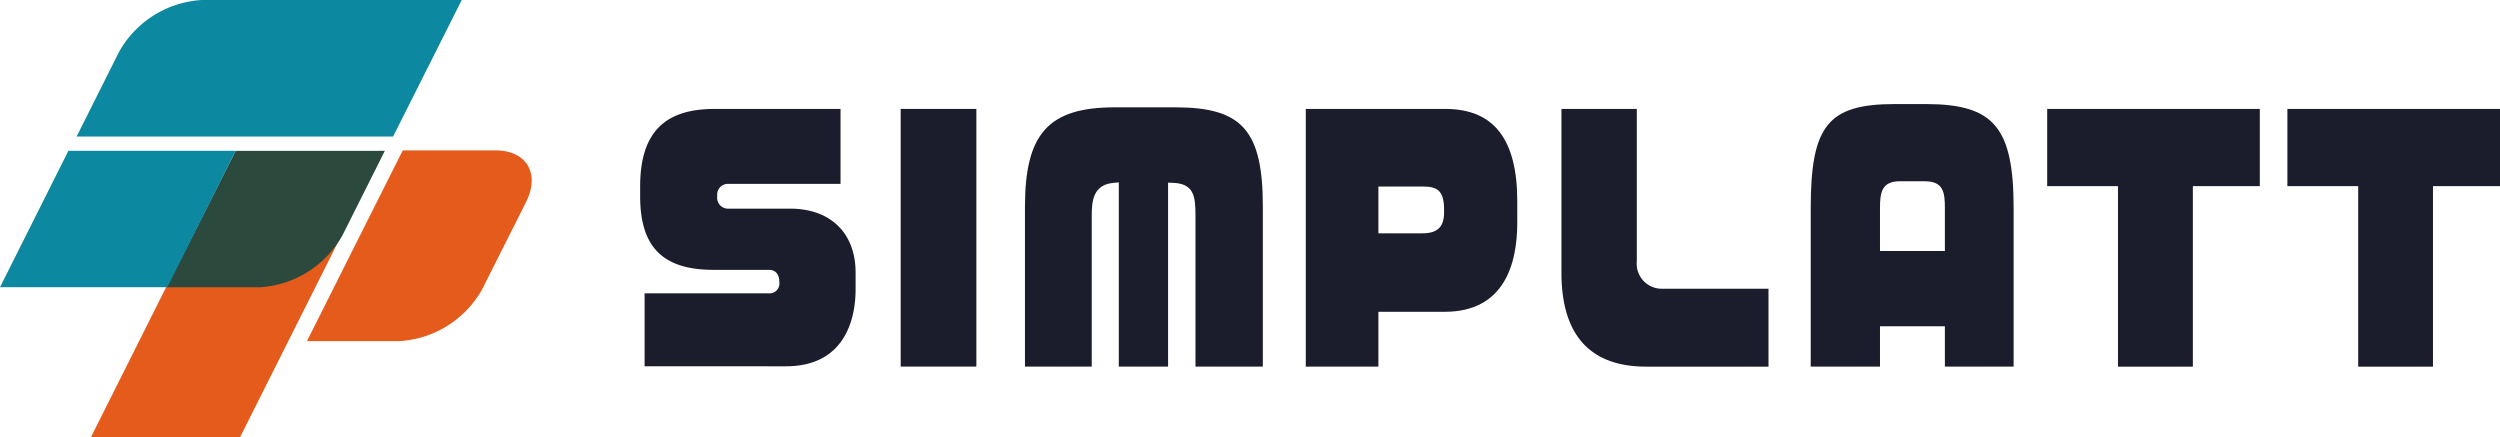 <svg xmlns="http://www.w3.org/2000/svg" width="242.126" height="42.371"><path data-name="パス 1" d="M33.148 22.632l-9.914 19.739H8.791l7.4-14.754h8.967a9.848 9.848 0 007.99-4.985" fill="#e55b1c"/><path data-name="パス 2" d="M38.693 33.036h-8.965l9.281-18.472h8.967c3.03 0 4.359 2.244 2.969 5.012l-4.252 8.452a9.843 9.843 0 01-8 5.007" fill="#e55b1c"/><path data-name="パス 3" d="M38.072 13.221H7.421l4.111-8.2A9.849 9.849 0 0119.541 0h25.18z" fill="#0d88a1"/><path data-name="パス 4" d="M37.273 14.608l-4.114 8.2c-.007.01-.01.02-.017.03a9.848 9.848 0 01-7.99 4.985h-9.026l6.7-13.212z" fill="#2c493d"/><path data-name="パス 5" d="M22.825 14.608L16.2 27.817H0l6.623-13.209z" fill="#0d88a1"/><g data-name="グループ 1" fill="#1b1c2c"><path data-name="パス 6" d="M62.429 35.473v-7.064H74.46a.95.95 0 001.018-1.089c0-.778-.38-1.186-1.018-1.186h-5.354c-4.914 0-7.107-2.2-7.107-7.139v-.922c0-5.13 2.275-7.52 7.162-7.52h12.245v7.256H70.56a1.036 1.036 0 00-1.1 1.09v.126a1.061 1.061 0 001.1 1.184h5.977c3.9 0 6.327 2.369 6.327 6.186v1.654c0 2.233-.659 7.428-6.758 7.428z"/><path data-name="パス 7" d="M87.232 10.549h7.33v24.955h-7.33z"/><path data-name="パス 8" d="M115.783 35.507V20.868c0-1.851-.15-3.074-2.154-3.159l-.5-.02v17.818h-4.772V17.662l-.522.049c-1.942.179-2.1 1.722-2.1 3.154v14.642h-6.467V20.042c0-7.125 2.282-9.648 8.722-9.648h5.838c6.5 0 8.479 2.255 8.479 9.648v15.465z"/><path data-name="パス 9" d="M126.466 35.509V10.55h13.51c4.7 0 6.973 2.928 6.973 8.95v2.064c0 3.939-1.219 8.633-7.026 8.633h-6.425v5.306zm7.032-12.913h4.269c1.451 0 2.093-.621 2.093-2.012v-.286c0-1.888-.7-2.234-2.093-2.234h-4.269z"/><path data-name="パス 10" d="M159.436 35.509c-5.447 0-8.21-3.065-8.21-9.11V10.55h7.3v14.736a2.429 2.429 0 002.5 2.678h10.254v7.545z"/><path data-name="パス 11" d="M188.363 35.508v-3.91h-6.285v3.91h-6.709V20.172c0-8.019 1.678-10.094 8.157-10.094h2.988c6.6 0 8.506 2.265 8.506 10.094v15.336zm-4.379-17.952c-1.766 0-1.906 1.133-1.906 2.615v4.141h6.285v-4.14c0-1.531-.138-2.615-1.932-2.615z"/><path data-name="パス 12" d="M205.127 35.509V18.028h-6.856v-7.479h20.591v7.479h-6.483v17.481z"/><path data-name="パス 13" d="M228.393 35.509V18.028h-6.858v-7.479h20.591v7.479h-6.491v17.481z"/></g></svg>